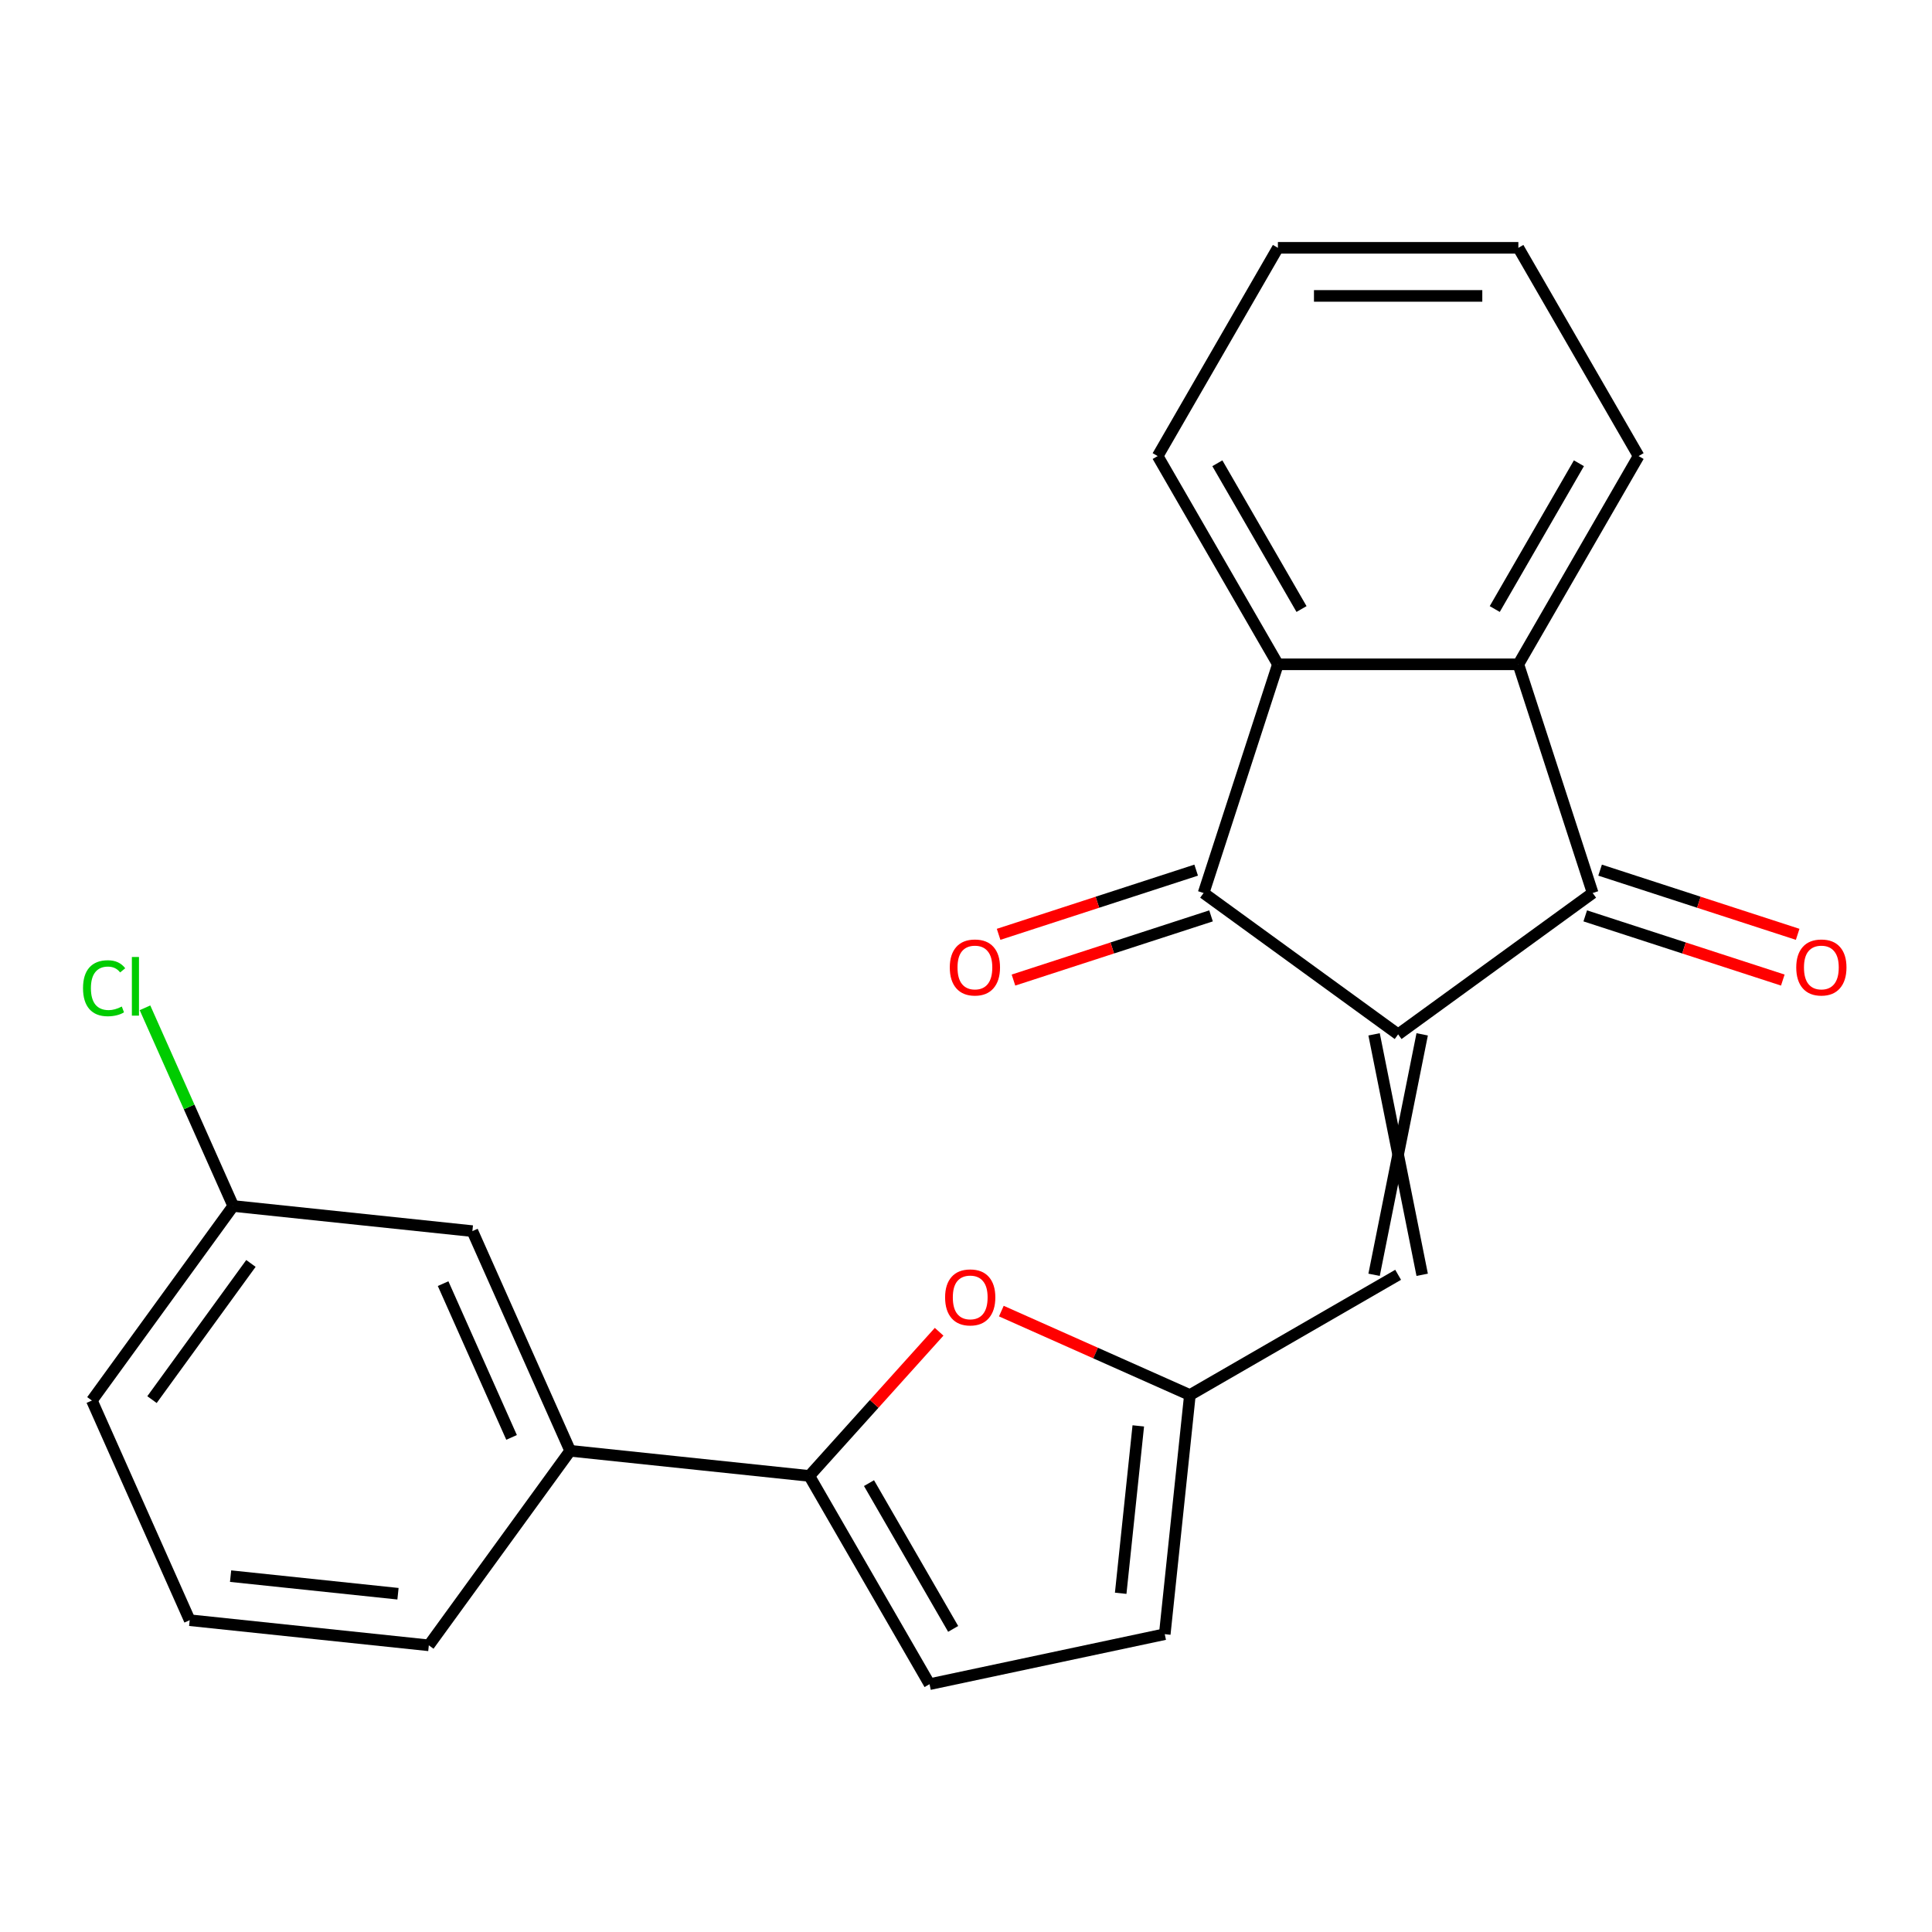 <?xml version='1.0' encoding='iso-8859-1'?>
<svg version='1.1' baseProfile='full'
              xmlns='http://www.w3.org/2000/svg'
                      xmlns:rdkit='http://www.rdkit.org/xml'
                      xmlns:xlink='http://www.w3.org/1999/xlink'
                  xml:space='preserve'
width='1000px' height='1000px' viewBox='0 0 1000 1000'>
<!-- END OF HEADER -->
<rect style='opacity:1.0;fill:#FFFFFF;stroke:none' width='1000' height='1000' x='0' y='0'> </rect>
<path class='bond-0' d='M 723.672,535.376 L 622.98,462.219' style='fill:none;fill-rule:evenodd;stroke:#000000;stroke-width:6px;stroke-linecap:butt;stroke-linejoin:miter;stroke-opacity:1' />
<path class='bond-1' d='M 723.672,535.376 L 824.364,462.219' style='fill:none;fill-rule:evenodd;stroke:#000000;stroke-width:6px;stroke-linecap:butt;stroke-linejoin:miter;stroke-opacity:1' />
<path class='bond-5' d='M 711.226,535.376 L 736.118,659.838' style='fill:none;fill-rule:evenodd;stroke:#000000;stroke-width:6px;stroke-linecap:butt;stroke-linejoin:miter;stroke-opacity:1' />
<path class='bond-5' d='M 736.118,535.376 L 711.226,659.838' style='fill:none;fill-rule:evenodd;stroke:#000000;stroke-width:6px;stroke-linecap:butt;stroke-linejoin:miter;stroke-opacity:1' />
<path class='bond-2' d='M 622.98,462.219 L 661.441,343.848' style='fill:none;fill-rule:evenodd;stroke:#000000;stroke-width:6px;stroke-linecap:butt;stroke-linejoin:miter;stroke-opacity:1' />
<path class='bond-11' d='M 619.134,450.382 L 568.004,466.995' style='fill:none;fill-rule:evenodd;stroke:#000000;stroke-width:6px;stroke-linecap:butt;stroke-linejoin:miter;stroke-opacity:1' />
<path class='bond-11' d='M 568.004,466.995 L 516.875,483.608' style='fill:none;fill-rule:evenodd;stroke:#FF0000;stroke-width:6px;stroke-linecap:butt;stroke-linejoin:miter;stroke-opacity:1' />
<path class='bond-11' d='M 626.826,474.056 L 575.697,490.669' style='fill:none;fill-rule:evenodd;stroke:#000000;stroke-width:6px;stroke-linecap:butt;stroke-linejoin:miter;stroke-opacity:1' />
<path class='bond-11' d='M 575.697,490.669 L 524.567,507.282' style='fill:none;fill-rule:evenodd;stroke:#FF0000;stroke-width:6px;stroke-linecap:butt;stroke-linejoin:miter;stroke-opacity:1' />
<path class='bond-3' d='M 824.364,462.219 L 785.903,343.848' style='fill:none;fill-rule:evenodd;stroke:#000000;stroke-width:6px;stroke-linecap:butt;stroke-linejoin:miter;stroke-opacity:1' />
<path class='bond-12' d='M 820.518,474.056 L 871.647,490.669' style='fill:none;fill-rule:evenodd;stroke:#000000;stroke-width:6px;stroke-linecap:butt;stroke-linejoin:miter;stroke-opacity:1' />
<path class='bond-12' d='M 871.647,490.669 L 922.777,507.282' style='fill:none;fill-rule:evenodd;stroke:#FF0000;stroke-width:6px;stroke-linecap:butt;stroke-linejoin:miter;stroke-opacity:1' />
<path class='bond-12' d='M 828.21,450.382 L 879.339,466.995' style='fill:none;fill-rule:evenodd;stroke:#000000;stroke-width:6px;stroke-linecap:butt;stroke-linejoin:miter;stroke-opacity:1' />
<path class='bond-12' d='M 879.339,466.995 L 930.469,483.608' style='fill:none;fill-rule:evenodd;stroke:#FF0000;stroke-width:6px;stroke-linecap:butt;stroke-linejoin:miter;stroke-opacity:1' />
<path class='bond-17' d='M 661.441,343.848 L 599.21,236.061' style='fill:none;fill-rule:evenodd;stroke:#000000;stroke-width:6px;stroke-linecap:butt;stroke-linejoin:miter;stroke-opacity:1' />
<path class='bond-17' d='M 673.664,315.234 L 630.102,239.783' style='fill:none;fill-rule:evenodd;stroke:#000000;stroke-width:6px;stroke-linecap:butt;stroke-linejoin:miter;stroke-opacity:1' />
<path class='bond-23' d='M 661.441,343.848 L 785.903,343.848' style='fill:none;fill-rule:evenodd;stroke:#000000;stroke-width:6px;stroke-linecap:butt;stroke-linejoin:miter;stroke-opacity:1' />
<path class='bond-16' d='M 785.903,343.848 L 848.134,236.061' style='fill:none;fill-rule:evenodd;stroke:#000000;stroke-width:6px;stroke-linecap:butt;stroke-linejoin:miter;stroke-opacity:1' />
<path class='bond-16' d='M 773.68,315.234 L 817.242,239.783' style='fill:none;fill-rule:evenodd;stroke:#000000;stroke-width:6px;stroke-linecap:butt;stroke-linejoin:miter;stroke-opacity:1' />
<path class='bond-4' d='M 418.902,763.939 L 452.496,726.628' style='fill:none;fill-rule:evenodd;stroke:#000000;stroke-width:6px;stroke-linecap:butt;stroke-linejoin:miter;stroke-opacity:1' />
<path class='bond-4' d='M 452.496,726.628 L 486.091,689.317' style='fill:none;fill-rule:evenodd;stroke:#FF0000;stroke-width:6px;stroke-linecap:butt;stroke-linejoin:miter;stroke-opacity:1' />
<path class='bond-10' d='M 418.902,763.939 L 295.121,750.929' style='fill:none;fill-rule:evenodd;stroke:#000000;stroke-width:6px;stroke-linecap:butt;stroke-linejoin:miter;stroke-opacity:1' />
<path class='bond-24' d='M 418.902,763.939 L 481.133,871.726' style='fill:none;fill-rule:evenodd;stroke:#000000;stroke-width:6px;stroke-linecap:butt;stroke-linejoin:miter;stroke-opacity:1' />
<path class='bond-24' d='M 449.794,767.661 L 493.355,843.112' style='fill:none;fill-rule:evenodd;stroke:#000000;stroke-width:6px;stroke-linecap:butt;stroke-linejoin:miter;stroke-opacity:1' />
<path class='bond-7' d='M 723.672,659.838 L 615.885,722.069' style='fill:none;fill-rule:evenodd;stroke:#000000;stroke-width:6px;stroke-linecap:butt;stroke-linejoin:miter;stroke-opacity:1' />
<path class='bond-6' d='M 518.294,678.619 L 567.09,700.344' style='fill:none;fill-rule:evenodd;stroke:#FF0000;stroke-width:6px;stroke-linecap:butt;stroke-linejoin:miter;stroke-opacity:1' />
<path class='bond-6' d='M 567.09,700.344 L 615.885,722.069' style='fill:none;fill-rule:evenodd;stroke:#000000;stroke-width:6px;stroke-linecap:butt;stroke-linejoin:miter;stroke-opacity:1' />
<path class='bond-9' d='M 615.885,722.069 L 602.875,845.849' style='fill:none;fill-rule:evenodd;stroke:#000000;stroke-width:6px;stroke-linecap:butt;stroke-linejoin:miter;stroke-opacity:1' />
<path class='bond-9' d='M 589.177,738.034 L 580.07,824.68' style='fill:none;fill-rule:evenodd;stroke:#000000;stroke-width:6px;stroke-linecap:butt;stroke-linejoin:miter;stroke-opacity:1' />
<path class='bond-8' d='M 481.133,871.726 L 602.875,845.849' style='fill:none;fill-rule:evenodd;stroke:#000000;stroke-width:6px;stroke-linecap:butt;stroke-linejoin:miter;stroke-opacity:1' />
<path class='bond-13' d='M 295.121,750.929 L 244.498,637.227' style='fill:none;fill-rule:evenodd;stroke:#000000;stroke-width:6px;stroke-linecap:butt;stroke-linejoin:miter;stroke-opacity:1' />
<path class='bond-13' d='M 264.787,743.998 L 229.351,664.407' style='fill:none;fill-rule:evenodd;stroke:#000000;stroke-width:6px;stroke-linecap:butt;stroke-linejoin:miter;stroke-opacity:1' />
<path class='bond-18' d='M 295.121,750.929 L 221.964,851.621' style='fill:none;fill-rule:evenodd;stroke:#000000;stroke-width:6px;stroke-linecap:butt;stroke-linejoin:miter;stroke-opacity:1' />
<path class='bond-14' d='M 244.498,637.227 L 120.718,624.218' style='fill:none;fill-rule:evenodd;stroke:#000000;stroke-width:6px;stroke-linecap:butt;stroke-linejoin:miter;stroke-opacity:1' />
<path class='bond-15' d='M 120.718,624.218 L 97.882,572.927' style='fill:none;fill-rule:evenodd;stroke:#000000;stroke-width:6px;stroke-linecap:butt;stroke-linejoin:miter;stroke-opacity:1' />
<path class='bond-15' d='M 97.882,572.927 L 75.046,521.637' style='fill:none;fill-rule:evenodd;stroke:#00CC00;stroke-width:6px;stroke-linecap:butt;stroke-linejoin:miter;stroke-opacity:1' />
<path class='bond-26' d='M 120.718,624.218 L 47.561,724.909' style='fill:none;fill-rule:evenodd;stroke:#000000;stroke-width:6px;stroke-linecap:butt;stroke-linejoin:miter;stroke-opacity:1' />
<path class='bond-26' d='M 129.883,653.953 L 78.673,724.437' style='fill:none;fill-rule:evenodd;stroke:#000000;stroke-width:6px;stroke-linecap:butt;stroke-linejoin:miter;stroke-opacity:1' />
<path class='bond-21' d='M 848.134,236.061 L 785.903,128.274' style='fill:none;fill-rule:evenodd;stroke:#000000;stroke-width:6px;stroke-linecap:butt;stroke-linejoin:miter;stroke-opacity:1' />
<path class='bond-22' d='M 599.21,236.061 L 661.441,128.274' style='fill:none;fill-rule:evenodd;stroke:#000000;stroke-width:6px;stroke-linecap:butt;stroke-linejoin:miter;stroke-opacity:1' />
<path class='bond-19' d='M 221.964,851.621 L 98.184,838.611' style='fill:none;fill-rule:evenodd;stroke:#000000;stroke-width:6px;stroke-linecap:butt;stroke-linejoin:miter;stroke-opacity:1' />
<path class='bond-19' d='M 205.999,824.913 L 119.353,815.807' style='fill:none;fill-rule:evenodd;stroke:#000000;stroke-width:6px;stroke-linecap:butt;stroke-linejoin:miter;stroke-opacity:1' />
<path class='bond-20' d='M 98.184,838.611 L 47.561,724.909' style='fill:none;fill-rule:evenodd;stroke:#000000;stroke-width:6px;stroke-linecap:butt;stroke-linejoin:miter;stroke-opacity:1' />
<path class='bond-25' d='M 785.903,128.274 L 661.441,128.274' style='fill:none;fill-rule:evenodd;stroke:#000000;stroke-width:6px;stroke-linecap:butt;stroke-linejoin:miter;stroke-opacity:1' />
<path class='bond-25' d='M 767.234,153.166 L 680.11,153.166' style='fill:none;fill-rule:evenodd;stroke:#000000;stroke-width:6px;stroke-linecap:butt;stroke-linejoin:miter;stroke-opacity:1' />
<path  class='atom-7' d='M 489.183 671.526
Q 489.183 664.726, 492.543 660.926
Q 495.903 657.126, 502.183 657.126
Q 508.463 657.126, 511.823 660.926
Q 515.183 664.726, 515.183 671.526
Q 515.183 678.406, 511.783 682.326
Q 508.383 686.206, 502.183 686.206
Q 495.943 686.206, 492.543 682.326
Q 489.183 678.446, 489.183 671.526
M 502.183 683.006
Q 506.503 683.006, 508.823 680.126
Q 511.183 677.206, 511.183 671.526
Q 511.183 665.966, 508.823 663.166
Q 506.503 660.326, 502.183 660.326
Q 497.863 660.326, 495.503 663.126
Q 493.183 665.926, 493.183 671.526
Q 493.183 677.246, 495.503 680.126
Q 497.863 683.006, 502.183 683.006
' fill='#FF0000'/>
<path  class='atom-12' d='M 491.61 500.76
Q 491.61 493.96, 494.97 490.16
Q 498.33 486.36, 504.61 486.36
Q 510.89 486.36, 514.25 490.16
Q 517.61 493.96, 517.61 500.76
Q 517.61 507.64, 514.21 511.56
Q 510.81 515.44, 504.61 515.44
Q 498.37 515.44, 494.97 511.56
Q 491.61 507.68, 491.61 500.76
M 504.61 512.24
Q 508.93 512.24, 511.25 509.36
Q 513.61 506.44, 513.61 500.76
Q 513.61 495.2, 511.25 492.4
Q 508.93 489.56, 504.61 489.56
Q 500.29 489.56, 497.93 492.36
Q 495.61 495.16, 495.61 500.76
Q 495.61 506.48, 497.93 509.36
Q 500.29 512.24, 504.61 512.24
' fill='#FF0000'/>
<path  class='atom-13' d='M 929.734 500.76
Q 929.734 493.96, 933.094 490.16
Q 936.454 486.36, 942.734 486.36
Q 949.014 486.36, 952.374 490.16
Q 955.734 493.96, 955.734 500.76
Q 955.734 507.64, 952.334 511.56
Q 948.934 515.44, 942.734 515.44
Q 936.494 515.44, 933.094 511.56
Q 929.734 507.68, 929.734 500.76
M 942.734 512.24
Q 947.054 512.24, 949.374 509.36
Q 951.734 506.44, 951.734 500.76
Q 951.734 495.2, 949.374 492.4
Q 947.054 489.56, 942.734 489.56
Q 938.414 489.56, 936.054 492.36
Q 933.734 495.16, 933.734 500.76
Q 933.734 506.48, 936.054 509.36
Q 938.414 512.24, 942.734 512.24
' fill='#FF0000'/>
<path  class='atom-16' d='M 42.974 511.496
Q 42.974 504.456, 46.255 500.776
Q 49.575 497.056, 55.855 497.056
Q 61.694 497.056, 64.814 501.176
L 62.175 503.336
Q 59.895 500.336, 55.855 500.336
Q 51.575 500.336, 49.294 503.216
Q 47.054 506.056, 47.054 511.496
Q 47.054 517.096, 49.374 519.976
Q 51.734 522.856, 56.294 522.856
Q 59.414 522.856, 63.054 520.976
L 64.174 523.976
Q 62.694 524.936, 60.455 525.496
Q 58.215 526.056, 55.734 526.056
Q 49.575 526.056, 46.255 522.296
Q 42.974 518.536, 42.974 511.496
' fill='#00CC00'/>
<path  class='atom-16' d='M 68.254 495.336
L 71.934 495.336
L 71.934 525.696
L 68.254 525.696
L 68.254 495.336
' fill='#00CC00'/>
</svg>
